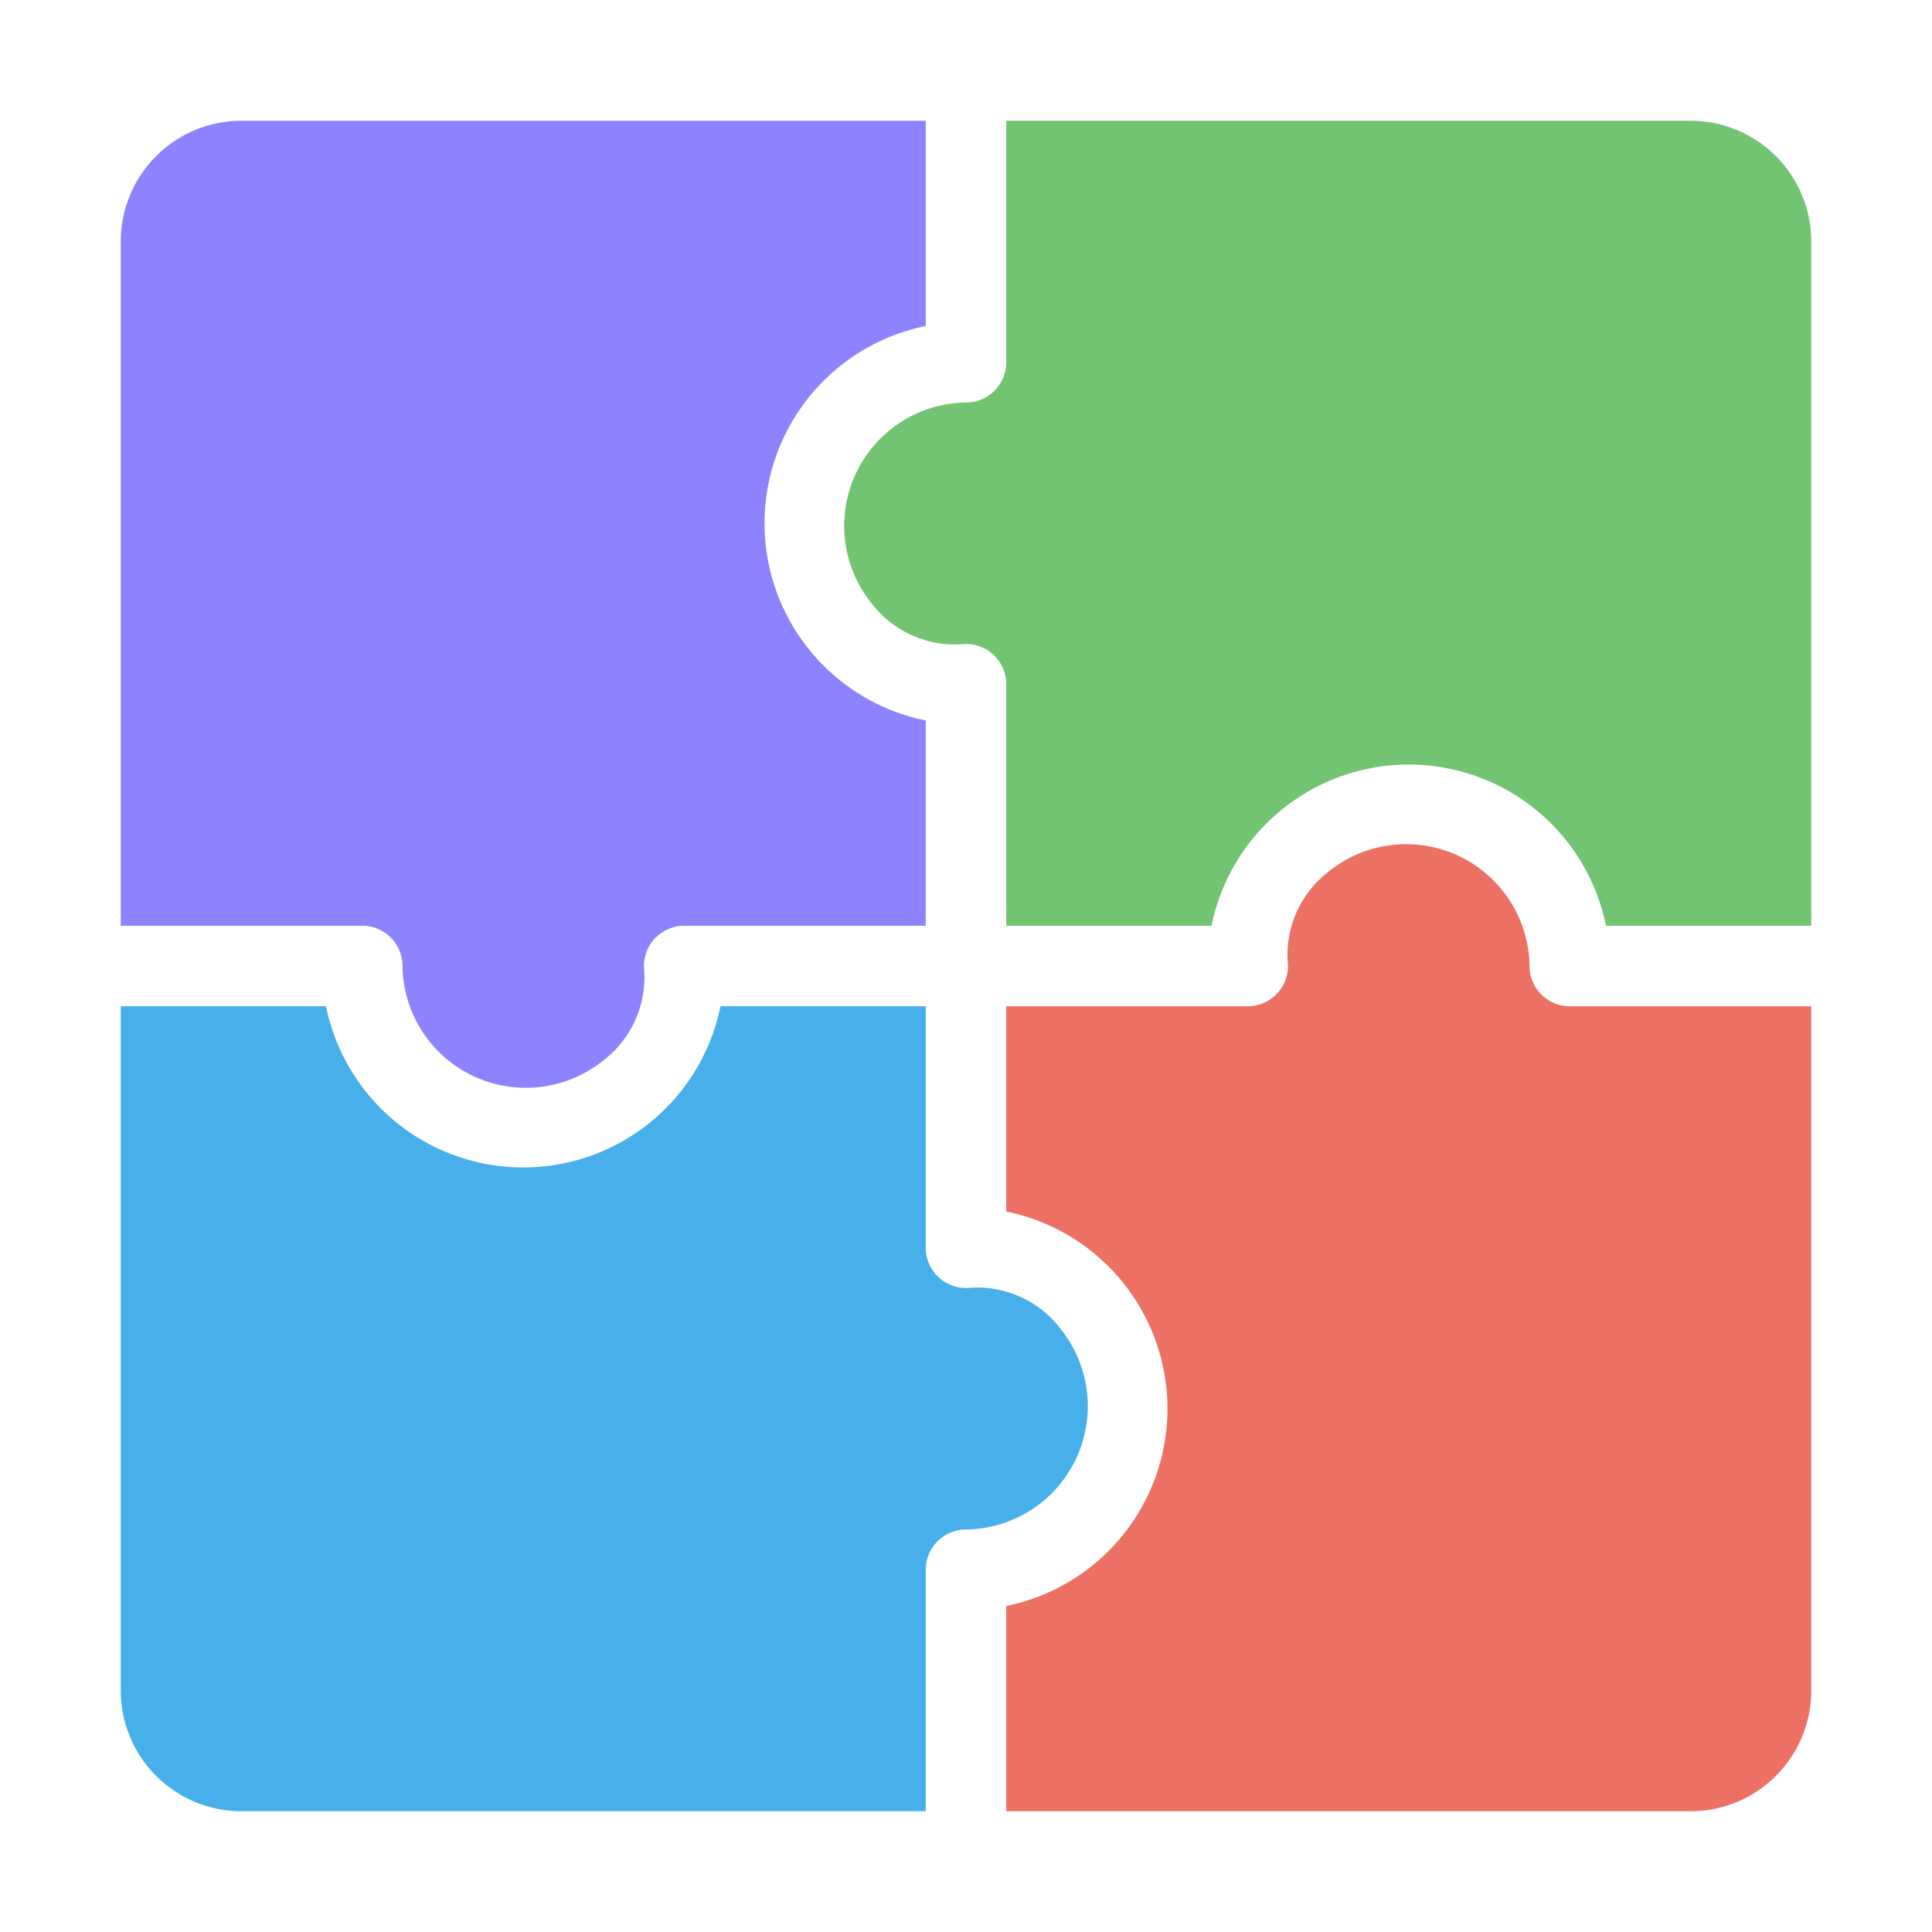 <svg xmlns="http://www.w3.org/2000/svg" width="48" height="48" viewBox="0 0 48 48"><g class="nc-icon-wrapper"><path d="M23,8.1V3H6A3,3,0,0,0,3,6V23H9a1,1,0,0,1,1,1.01,3.065,3.065,0,0,0,4.985,2.34A2.607,2.607,0,0,0,16,24.03,1,1,0,0,1,17,23h6V17.9a5,5,0,0,1,0-9.8Z" fill="#8e83ff"></path><path d="M8.1,25H3V42a3,3,0,0,0,3,3H23V39a1,1,0,0,1,1.01-1,3.065,3.065,0,0,0,2.34-4.985A2.607,2.607,0,0,0,24.03,32,1,1,0,0,1,23,31V25H17.9a5,5,0,0,1-9.8,0Z" fill="#47b0ea"></path><path d="M39.9,23H45V6a3,3,0,0,0-3-3H25V9a1,1,0,0,1-1.01,1,3.065,3.065,0,0,0-2.34,4.985A2.607,2.607,0,0,0,23.97,16,1,1,0,0,1,25,17v6h5.1a5,5,0,0,1,9.8,0Z" fill="#72c472"></path><path d="M25,39.9V45H42a3,3,0,0,0,3-3V25H39a1,1,0,0,1-1-1.01,3.065,3.065,0,0,0-4.985-2.34A2.607,2.607,0,0,0,32,23.97,1,1,0,0,1,31,25H25v5.1a5,5,0,0,1,0,9.8Z" fill="#ed7064"></path></g></svg>